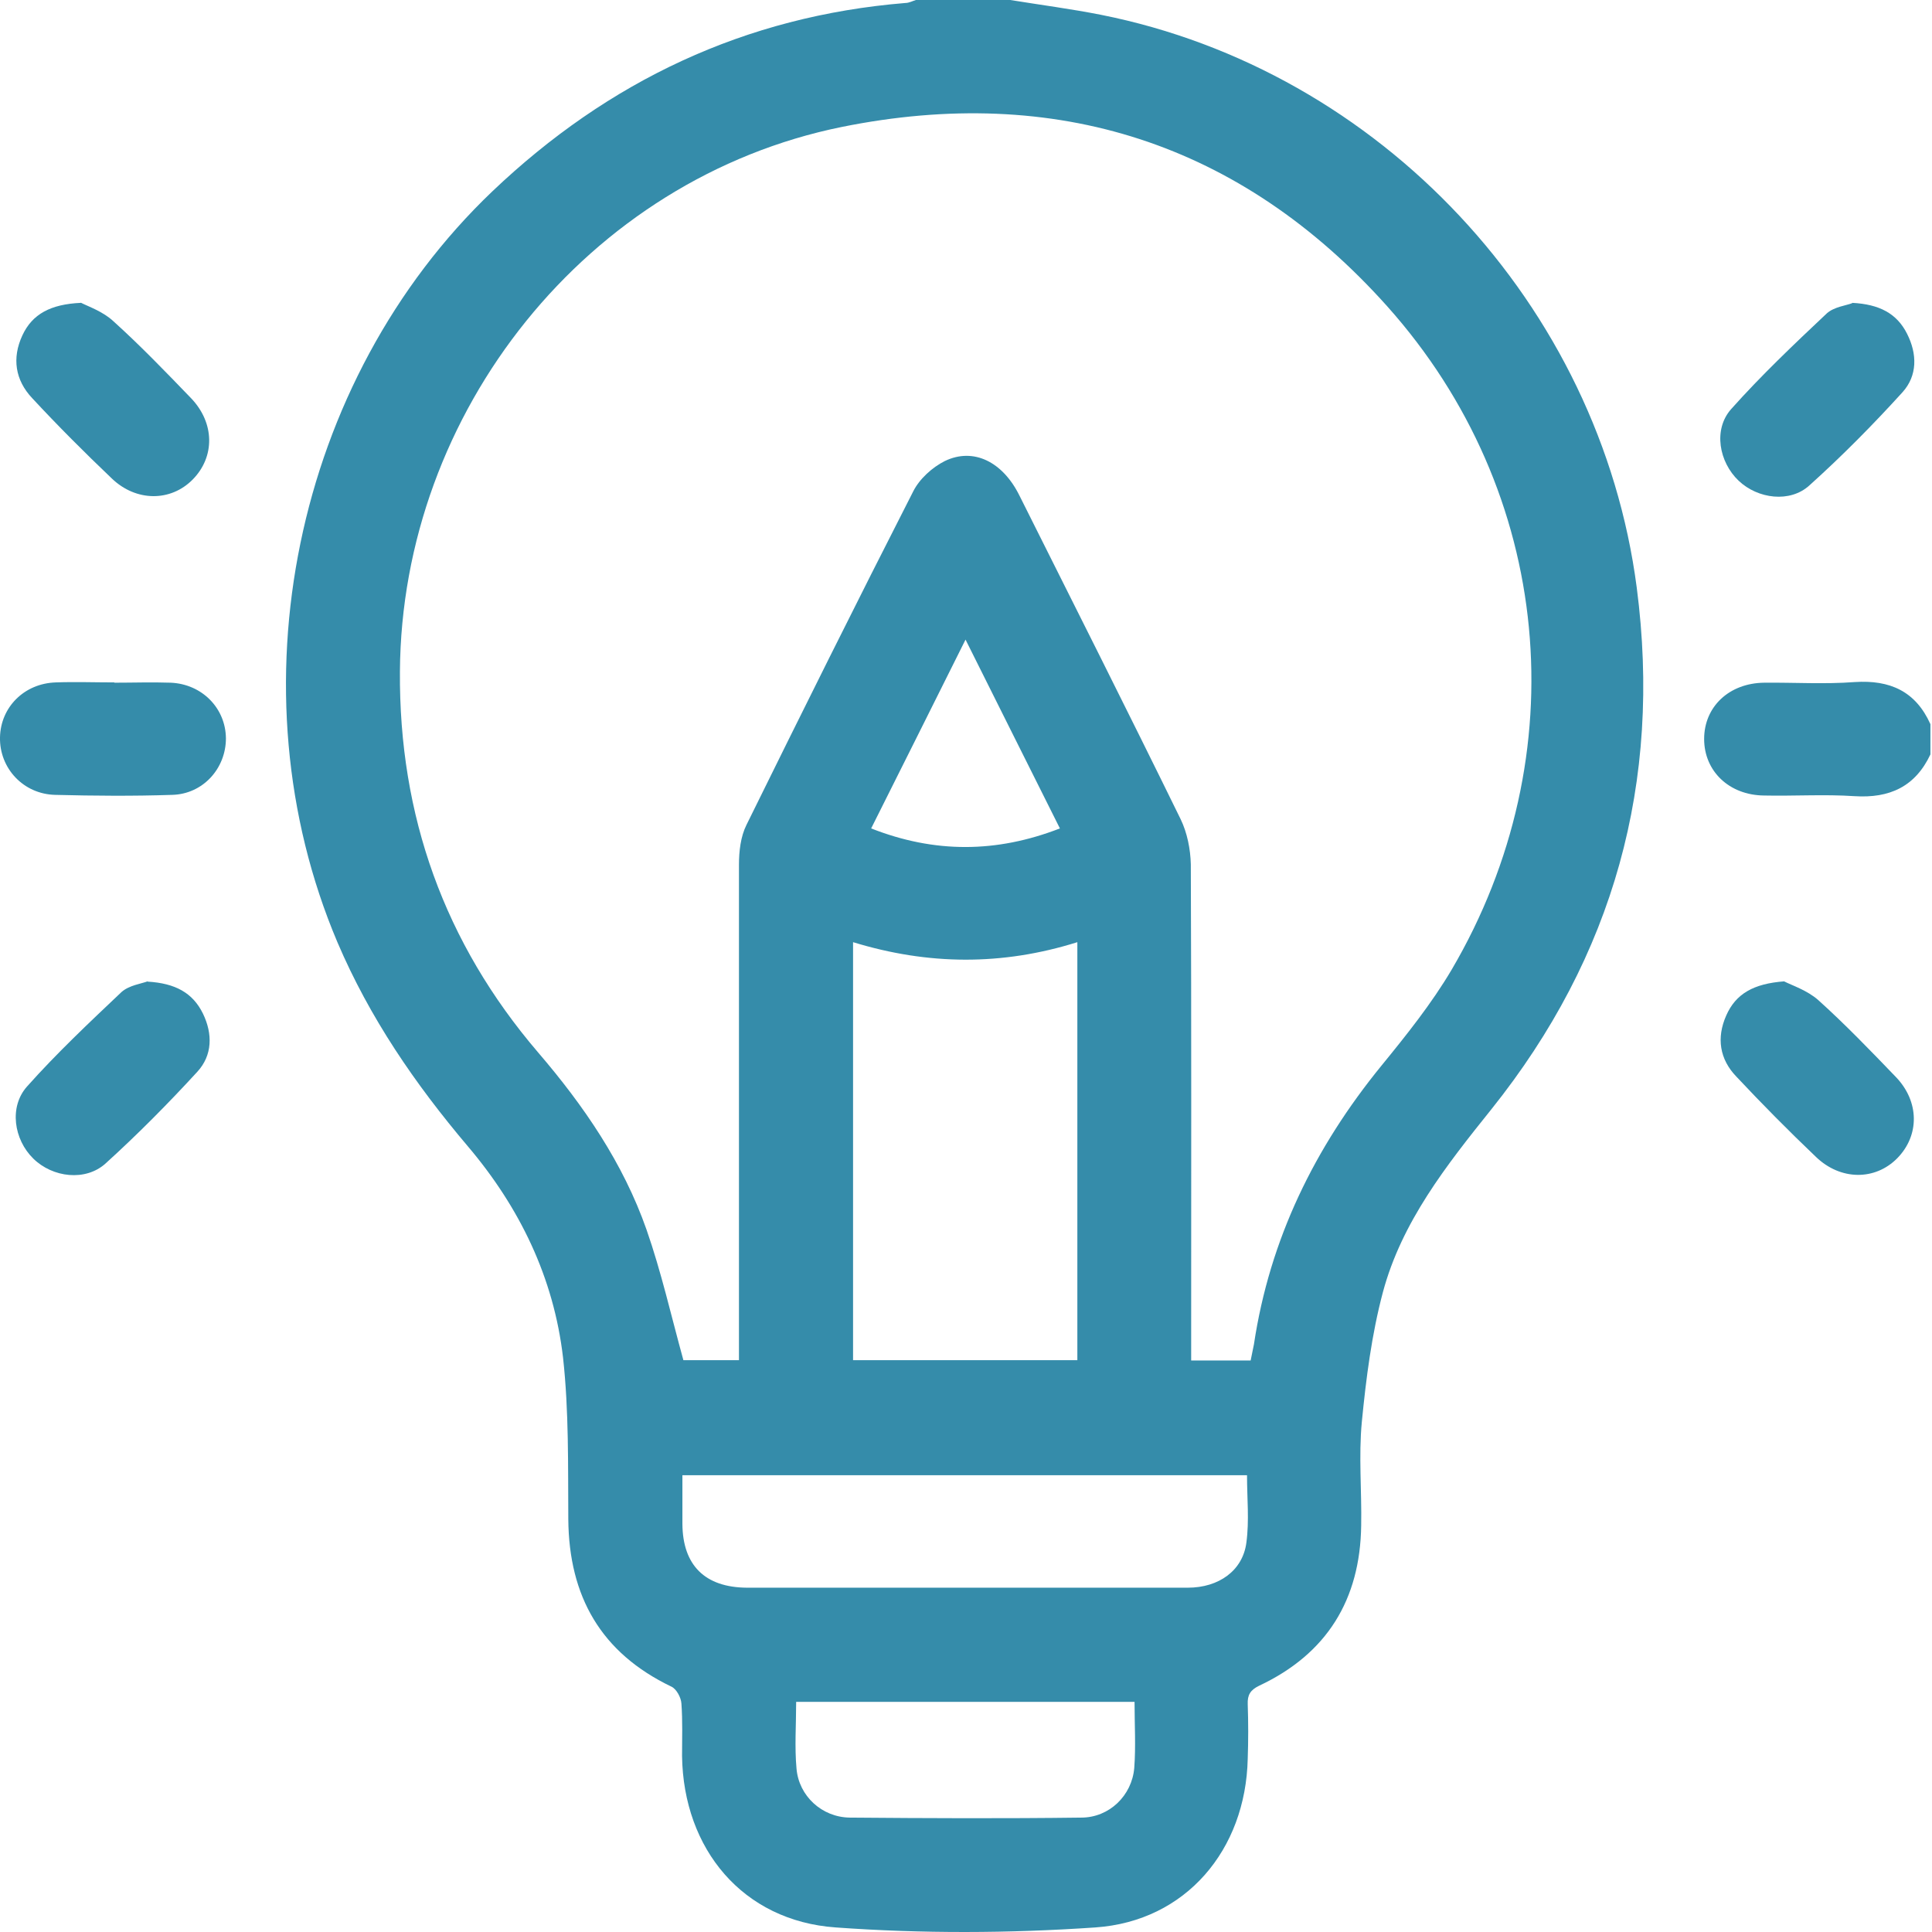<svg width="33" height="33" viewBox="0 0 33 33" fill="none" xmlns="http://www.w3.org/2000/svg">
<path d="M17.256 0C17.773 0.084 18.295 0.152 18.806 0.253C23.575 1.202 27.328 5.213 27.957 10.038C28.389 13.358 27.564 16.335 25.474 18.947C24.704 19.907 23.941 20.873 23.62 22.075C23.429 22.794 23.334 23.541 23.261 24.288C23.205 24.873 23.261 25.468 23.25 26.058C23.233 27.322 22.665 28.249 21.508 28.793C21.357 28.866 21.306 28.951 21.312 29.108C21.323 29.417 21.323 29.732 21.312 30.041C21.278 31.596 20.256 32.815 18.711 32.922C17.239 33.023 15.745 33.029 14.273 32.922C12.689 32.81 11.673 31.585 11.65 29.995C11.65 29.698 11.661 29.395 11.639 29.097C11.633 28.996 11.555 28.85 11.47 28.81C10.263 28.232 9.718 27.266 9.707 25.951C9.701 25.03 9.718 24.098 9.617 23.188C9.459 21.823 8.875 20.62 7.988 19.576C7.089 18.514 6.314 17.385 5.763 16.093C3.938 11.79 5.022 6.499 8.409 3.269C10.392 1.382 12.729 0.275 15.464 0.051C15.526 0.051 15.588 0.017 15.644 0C16.183 0 16.722 0 17.256 0ZM21.362 23.238C21.385 23.131 21.401 23.047 21.418 22.963C21.688 21.165 22.457 19.598 23.598 18.2C24.025 17.677 24.452 17.143 24.794 16.565C26.946 12.903 26.53 8.403 23.693 5.23C21.194 2.438 18.026 1.432 14.38 2.168C10.032 3.05 6.859 7.033 6.831 11.47C6.814 13.931 7.589 16.104 9.19 17.975C9.971 18.885 10.645 19.868 11.043 21.003C11.296 21.727 11.465 22.48 11.673 23.233H12.622V22.822C12.622 20.137 12.622 17.452 12.622 14.773C12.622 14.543 12.65 14.29 12.751 14.088C13.689 12.184 14.633 10.285 15.599 8.392C15.706 8.179 15.925 7.982 16.138 7.875C16.627 7.639 17.127 7.886 17.413 8.465C18.335 10.307 19.261 12.144 20.166 13.992C20.278 14.223 20.334 14.504 20.34 14.762C20.351 17.458 20.346 20.149 20.346 22.845V23.238H21.357H21.362ZM18.402 23.238V16.093C17.116 16.497 15.852 16.486 14.571 16.093V23.233H18.402V23.238ZM11.656 25.198C11.656 25.496 11.656 25.766 11.656 26.03C11.661 26.738 12.043 27.114 12.757 27.119C13.875 27.119 14.987 27.119 16.105 27.119C17.498 27.119 18.891 27.119 20.289 27.119C20.817 27.119 21.227 26.828 21.289 26.35C21.34 25.974 21.3 25.592 21.3 25.198H11.661H11.656ZM13.599 29.069C13.599 29.462 13.571 29.838 13.605 30.209C13.644 30.675 14.037 31.04 14.515 31.046C15.835 31.057 17.149 31.063 18.469 31.046C18.947 31.046 19.334 30.67 19.374 30.198C19.402 29.827 19.379 29.456 19.379 29.069H13.599ZM18.104 14.15C17.571 13.082 17.043 12.032 16.492 10.925C15.93 12.049 15.414 13.088 14.88 14.15C15.964 14.576 17.02 14.571 18.104 14.15Z" fill="#358CAA"/>
<path d="M32.973 12.886C32.714 13.436 32.276 13.638 31.675 13.599C31.164 13.565 30.647 13.599 30.131 13.588C29.535 13.582 29.108 13.172 29.108 12.622C29.108 12.071 29.535 11.667 30.136 11.661C30.653 11.656 31.164 11.689 31.681 11.65C32.282 11.611 32.72 11.807 32.973 12.369V12.886Z" fill="#358CAA"/>
<path d="M1.376 5.168C1.506 5.235 1.758 5.319 1.938 5.488C2.399 5.904 2.831 6.353 3.264 6.802C3.668 7.224 3.674 7.802 3.292 8.19C2.916 8.572 2.326 8.572 1.91 8.173C1.444 7.729 0.989 7.274 0.551 6.802C0.259 6.493 0.202 6.117 0.382 5.729C0.551 5.364 0.865 5.196 1.382 5.173L1.376 5.168Z" fill="#358CAA"/>
<path d="M31.636 5.173C32.097 5.196 32.4 5.353 32.574 5.701C32.748 6.044 32.754 6.415 32.495 6.701C31.99 7.257 31.462 7.791 30.906 8.291C30.574 8.594 30.024 8.521 29.698 8.212C29.361 7.892 29.26 7.336 29.569 6.988C30.08 6.415 30.642 5.881 31.203 5.353C31.327 5.241 31.535 5.218 31.636 5.179V5.173Z" fill="#358CAA"/>
<path d="M2.522 16.767C2.994 16.795 3.292 16.958 3.466 17.312C3.635 17.66 3.629 18.025 3.371 18.306C2.871 18.851 2.348 19.379 1.803 19.873C1.461 20.182 0.899 20.115 0.568 19.789C0.236 19.463 0.152 18.907 0.461 18.559C0.966 17.992 1.522 17.469 2.073 16.947C2.202 16.829 2.421 16.801 2.522 16.762V16.767Z" fill="#358CAA"/>
<path d="M30.473 16.762C30.602 16.829 30.866 16.913 31.057 17.082C31.518 17.497 31.951 17.947 32.383 18.396C32.788 18.817 32.788 19.396 32.406 19.784C32.029 20.166 31.439 20.166 31.018 19.761C30.552 19.317 30.097 18.857 29.659 18.39C29.372 18.093 29.316 17.728 29.485 17.346C29.648 16.975 29.951 16.801 30.479 16.762H30.473Z" fill="#358CAA"/>
<path d="M1.949 11.661C2.27 11.661 2.595 11.65 2.916 11.661C3.449 11.684 3.854 12.094 3.859 12.611C3.859 13.127 3.466 13.565 2.938 13.577C2.275 13.599 1.607 13.594 0.944 13.577C0.399 13.565 -0.011 13.122 0 12.594C0.011 12.077 0.416 11.672 0.955 11.656C1.287 11.644 1.618 11.656 1.955 11.656L1.949 11.661Z" fill="#358CAA"/>
</svg>
